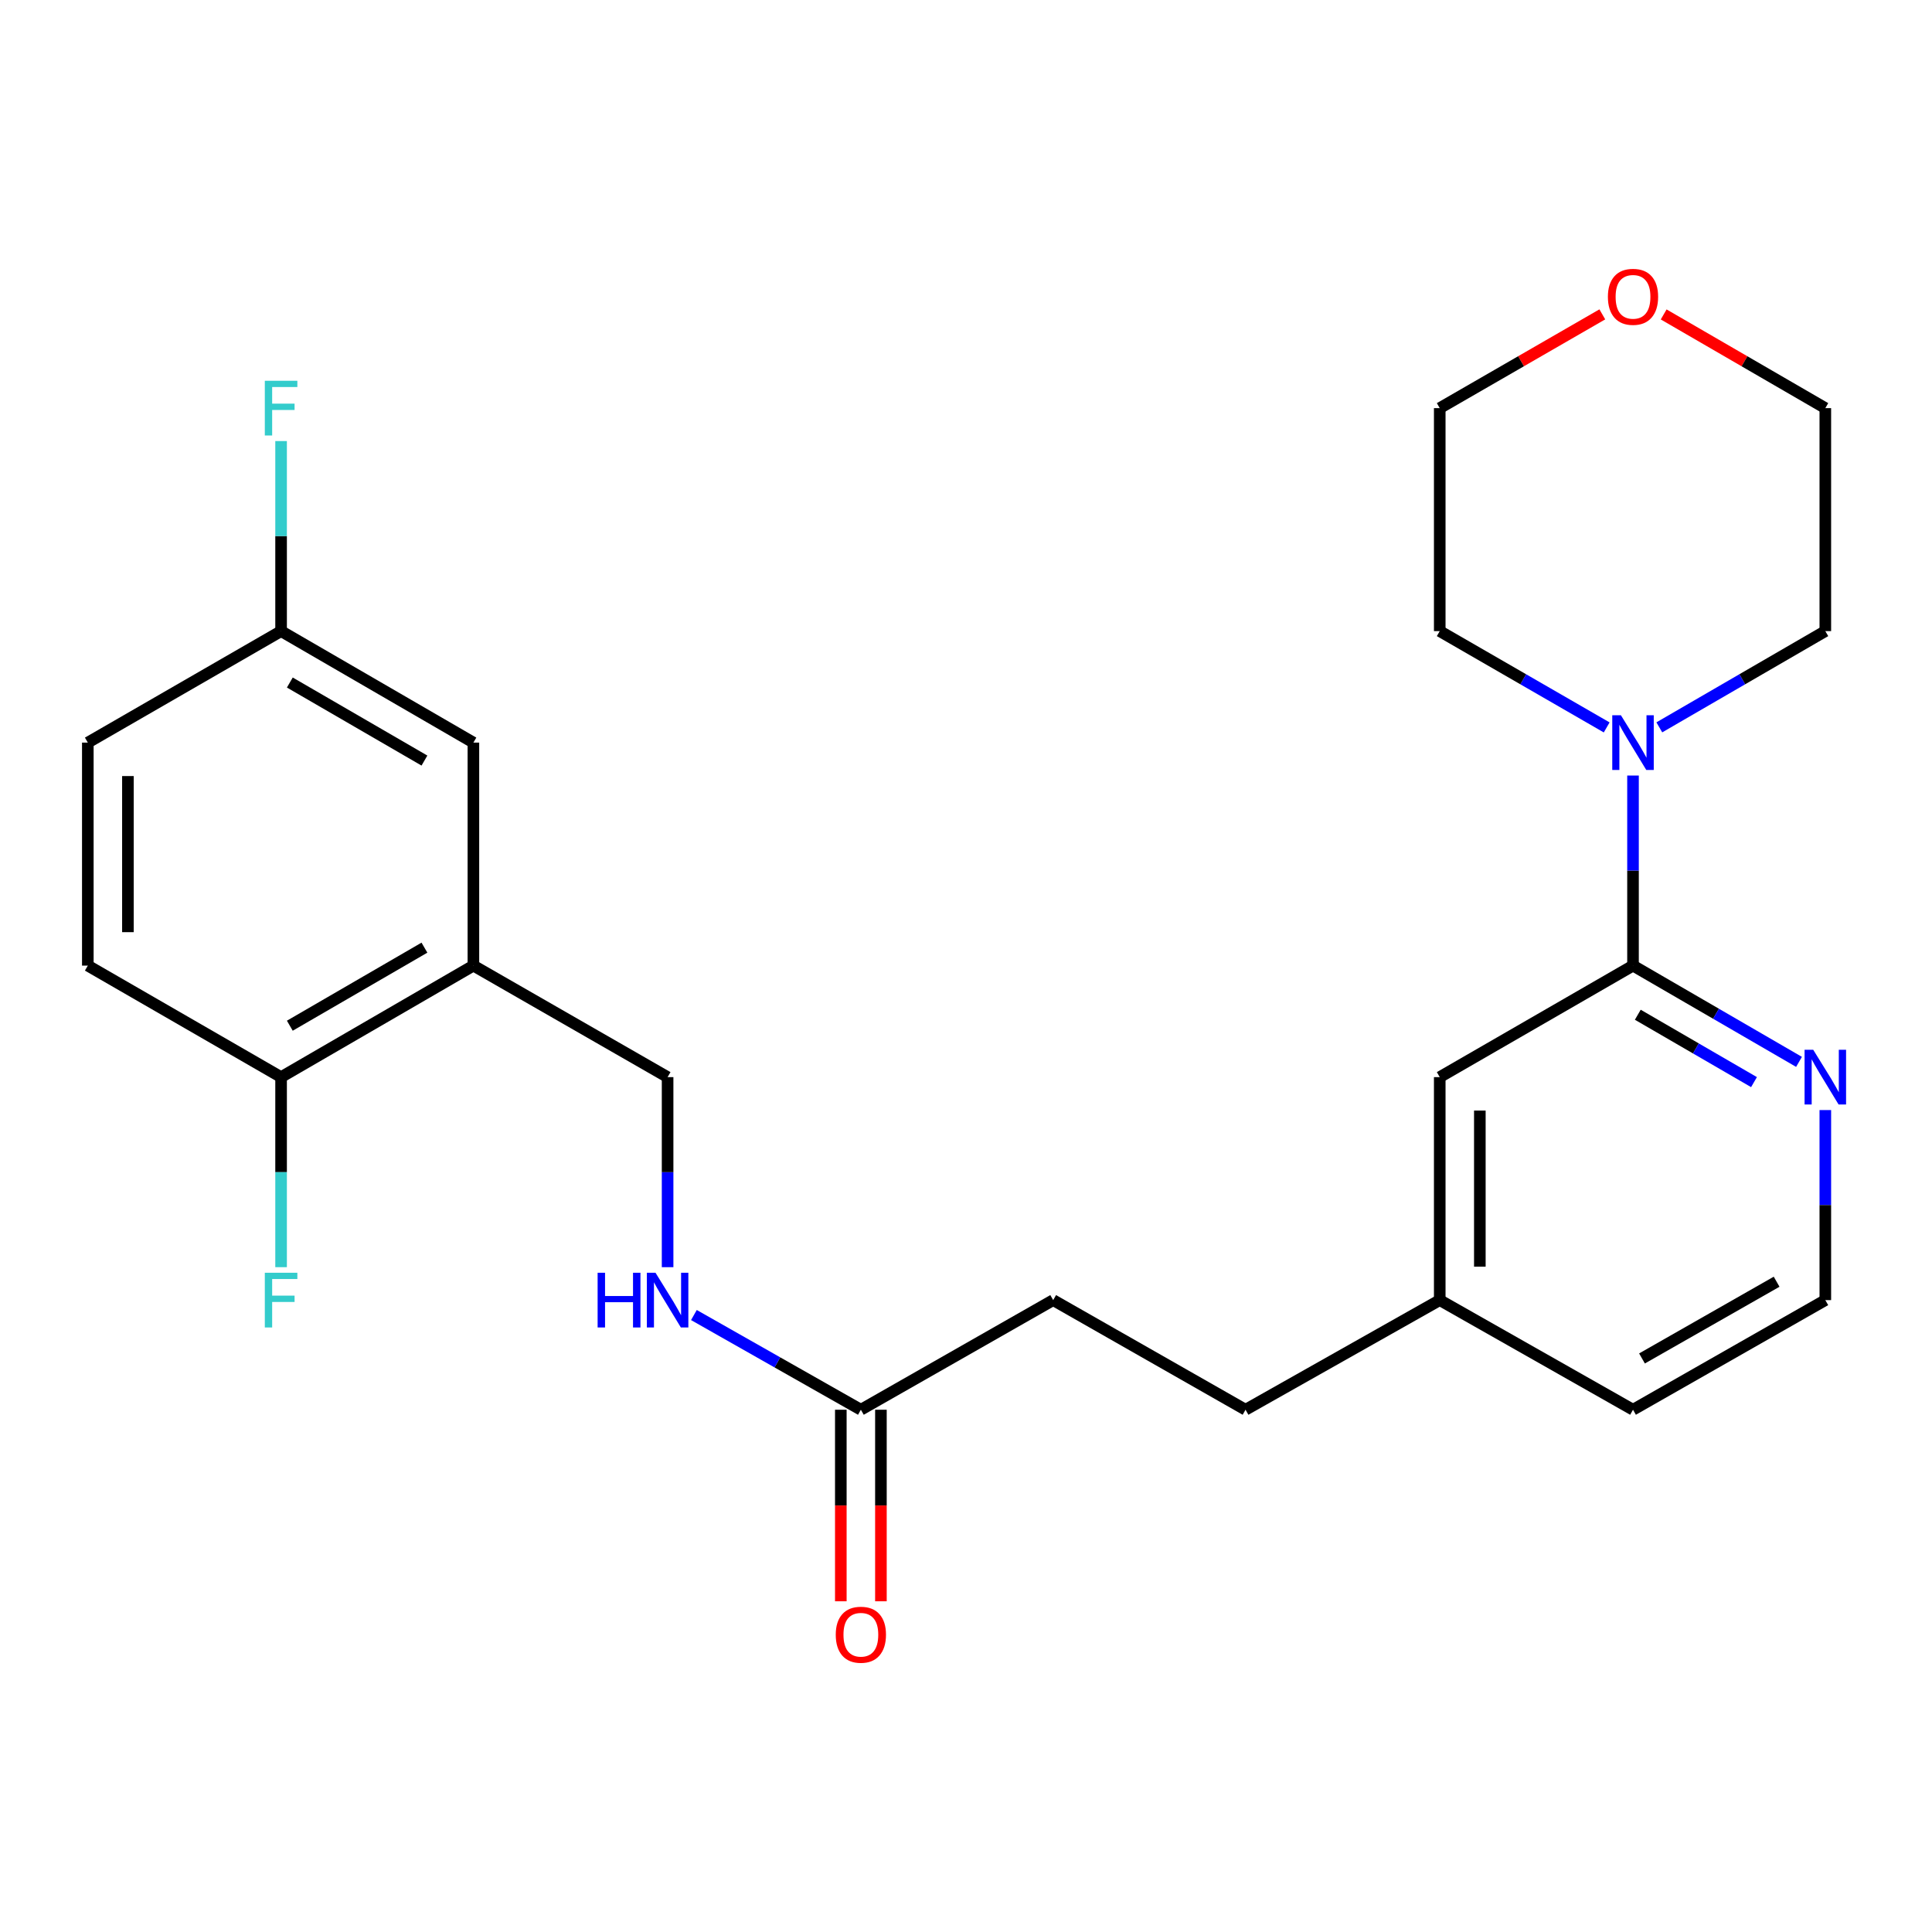 <?xml version='1.0' encoding='iso-8859-1'?>
<svg version='1.1' baseProfile='full'
              xmlns='http://www.w3.org/2000/svg'
                      xmlns:rdkit='http://www.rdkit.org/xml'
                      xmlns:xlink='http://www.w3.org/1999/xlink'
                  xml:space='preserve'
width='1000px' height='1000px' viewBox='0 0 1000 1000'>
<!-- END OF HEADER -->
<rect style='opacity:1.0;fill:#FFFFFF;stroke:none' width='1000' height='1000' x='0' y='0'> </rect>
<path class='bond-0' d='M 845.243,499.8 L 845.243,450.609' style='fill:none;fill-rule:evenodd;stroke:#000000;stroke-width:6px;stroke-linecap:butt;stroke-linejoin:miter;stroke-opacity:1' />
<path class='bond-0' d='M 845.243,450.609 L 845.243,401.417' style='fill:none;fill-rule:evenodd;stroke:#0000FF;stroke-width:6px;stroke-linecap:butt;stroke-linejoin:miter;stroke-opacity:1' />
<path class='bond-2' d='M 845.243,499.8 L 888.205,524.712' style='fill:none;fill-rule:evenodd;stroke:#000000;stroke-width:6px;stroke-linecap:butt;stroke-linejoin:miter;stroke-opacity:1' />
<path class='bond-2' d='M 888.205,524.712 L 931.166,549.624' style='fill:none;fill-rule:evenodd;stroke:#0000FF;stroke-width:6px;stroke-linecap:butt;stroke-linejoin:miter;stroke-opacity:1' />
<path class='bond-2' d='M 847.721,525.228 L 877.794,542.666' style='fill:none;fill-rule:evenodd;stroke:#000000;stroke-width:6px;stroke-linecap:butt;stroke-linejoin:miter;stroke-opacity:1' />
<path class='bond-2' d='M 877.794,542.666 L 907.867,560.105' style='fill:none;fill-rule:evenodd;stroke:#0000FF;stroke-width:6px;stroke-linecap:butt;stroke-linejoin:miter;stroke-opacity:1' />
<path class='bond-6' d='M 845.243,499.8 L 745.208,557.52' style='fill:none;fill-rule:evenodd;stroke:#000000;stroke-width:6px;stroke-linecap:butt;stroke-linejoin:miter;stroke-opacity:1' />
<path class='bond-20' d='M 858.86,376.478 L 901.821,351.57' style='fill:none;fill-rule:evenodd;stroke:#0000FF;stroke-width:6px;stroke-linecap:butt;stroke-linejoin:miter;stroke-opacity:1' />
<path class='bond-20' d='M 901.821,351.57 L 944.783,326.663' style='fill:none;fill-rule:evenodd;stroke:#000000;stroke-width:6px;stroke-linecap:butt;stroke-linejoin:miter;stroke-opacity:1' />
<path class='bond-21' d='M 831.616,376.51 L 788.412,351.587' style='fill:none;fill-rule:evenodd;stroke:#0000FF;stroke-width:6px;stroke-linecap:butt;stroke-linejoin:miter;stroke-opacity:1' />
<path class='bond-21' d='M 788.412,351.587 L 745.208,326.663' style='fill:none;fill-rule:evenodd;stroke:#000000;stroke-width:6px;stroke-linecap:butt;stroke-linejoin:miter;stroke-opacity:1' />
<path class='bond-1' d='M 245.03,499.8 L 345.55,557.52' style='fill:none;fill-rule:evenodd;stroke:#000000;stroke-width:6px;stroke-linecap:butt;stroke-linejoin:miter;stroke-opacity:1' />
<path class='bond-4' d='M 245.03,499.8 L 145.49,557.52' style='fill:none;fill-rule:evenodd;stroke:#000000;stroke-width:6px;stroke-linecap:butt;stroke-linejoin:miter;stroke-opacity:1' />
<path class='bond-4' d='M 219.688,490.504 L 150.01,530.908' style='fill:none;fill-rule:evenodd;stroke:#000000;stroke-width:6px;stroke-linecap:butt;stroke-linejoin:miter;stroke-opacity:1' />
<path class='bond-8' d='M 245.03,499.8 L 245.03,384.372' style='fill:none;fill-rule:evenodd;stroke:#000000;stroke-width:6px;stroke-linecap:butt;stroke-linejoin:miter;stroke-opacity:1' />
<path class='bond-16' d='M 944.783,574.565 L 944.783,623.751' style='fill:none;fill-rule:evenodd;stroke:#0000FF;stroke-width:6px;stroke-linecap:butt;stroke-linejoin:miter;stroke-opacity:1' />
<path class='bond-16' d='M 944.783,623.751 L 944.783,672.937' style='fill:none;fill-rule:evenodd;stroke:#000000;stroke-width:6px;stroke-linecap:butt;stroke-linejoin:miter;stroke-opacity:1' />
<path class='bond-3' d='M 445.585,729.677 L 545.125,672.937' style='fill:none;fill-rule:evenodd;stroke:#000000;stroke-width:6px;stroke-linecap:butt;stroke-linejoin:miter;stroke-opacity:1' />
<path class='bond-5' d='M 445.585,729.677 L 402.375,705.168' style='fill:none;fill-rule:evenodd;stroke:#000000;stroke-width:6px;stroke-linecap:butt;stroke-linejoin:miter;stroke-opacity:1' />
<path class='bond-5' d='M 402.375,705.168 L 359.165,680.659' style='fill:none;fill-rule:evenodd;stroke:#0000FF;stroke-width:6px;stroke-linecap:butt;stroke-linejoin:miter;stroke-opacity:1' />
<path class='bond-9' d='M 435.208,729.677 L 435.208,779.249' style='fill:none;fill-rule:evenodd;stroke:#000000;stroke-width:6px;stroke-linecap:butt;stroke-linejoin:miter;stroke-opacity:1' />
<path class='bond-9' d='M 435.208,779.249 L 435.208,828.821' style='fill:none;fill-rule:evenodd;stroke:#FF0000;stroke-width:6px;stroke-linecap:butt;stroke-linejoin:miter;stroke-opacity:1' />
<path class='bond-9' d='M 455.962,729.677 L 455.962,779.249' style='fill:none;fill-rule:evenodd;stroke:#000000;stroke-width:6px;stroke-linecap:butt;stroke-linejoin:miter;stroke-opacity:1' />
<path class='bond-9' d='M 455.962,779.249 L 455.962,828.821' style='fill:none;fill-rule:evenodd;stroke:#FF0000;stroke-width:6px;stroke-linecap:butt;stroke-linejoin:miter;stroke-opacity:1' />
<path class='bond-11' d='M 145.49,557.52 L 45.455,499.8' style='fill:none;fill-rule:evenodd;stroke:#000000;stroke-width:6px;stroke-linecap:butt;stroke-linejoin:miter;stroke-opacity:1' />
<path class='bond-15' d='M 145.49,557.52 L 145.49,606.706' style='fill:none;fill-rule:evenodd;stroke:#000000;stroke-width:6px;stroke-linecap:butt;stroke-linejoin:miter;stroke-opacity:1' />
<path class='bond-15' d='M 145.49,606.706 L 145.49,655.891' style='fill:none;fill-rule:evenodd;stroke:#33CCCC;stroke-width:6px;stroke-linecap:butt;stroke-linejoin:miter;stroke-opacity:1' />
<path class='bond-7' d='M 345.55,655.891 L 345.55,606.706' style='fill:none;fill-rule:evenodd;stroke:#0000FF;stroke-width:6px;stroke-linecap:butt;stroke-linejoin:miter;stroke-opacity:1' />
<path class='bond-7' d='M 345.55,606.706 L 345.55,557.52' style='fill:none;fill-rule:evenodd;stroke:#000000;stroke-width:6px;stroke-linecap:butt;stroke-linejoin:miter;stroke-opacity:1' />
<path class='bond-14' d='M 745.208,557.52 L 745.208,672.937' style='fill:none;fill-rule:evenodd;stroke:#000000;stroke-width:6px;stroke-linecap:butt;stroke-linejoin:miter;stroke-opacity:1' />
<path class='bond-14' d='M 765.962,574.832 L 765.962,655.624' style='fill:none;fill-rule:evenodd;stroke:#000000;stroke-width:6px;stroke-linecap:butt;stroke-linejoin:miter;stroke-opacity:1' />
<path class='bond-12' d='M 245.03,384.372 L 145.49,326.663' style='fill:none;fill-rule:evenodd;stroke:#000000;stroke-width:6px;stroke-linecap:butt;stroke-linejoin:miter;stroke-opacity:1' />
<path class='bond-12' d='M 219.689,393.67 L 150.012,353.275' style='fill:none;fill-rule:evenodd;stroke:#000000;stroke-width:6px;stroke-linecap:butt;stroke-linejoin:miter;stroke-opacity:1' />
<path class='bond-10' d='M 829.356,162.713 L 787.282,186.98' style='fill:none;fill-rule:evenodd;stroke:#FF0000;stroke-width:6px;stroke-linecap:butt;stroke-linejoin:miter;stroke-opacity:1' />
<path class='bond-10' d='M 787.282,186.98 L 745.208,211.247' style='fill:none;fill-rule:evenodd;stroke:#000000;stroke-width:6px;stroke-linecap:butt;stroke-linejoin:miter;stroke-opacity:1' />
<path class='bond-26' d='M 861.119,162.752 L 902.951,186.999' style='fill:none;fill-rule:evenodd;stroke:#FF0000;stroke-width:6px;stroke-linecap:butt;stroke-linejoin:miter;stroke-opacity:1' />
<path class='bond-26' d='M 902.951,186.999 L 944.783,211.247' style='fill:none;fill-rule:evenodd;stroke:#000000;stroke-width:6px;stroke-linecap:butt;stroke-linejoin:miter;stroke-opacity:1' />
<path class='bond-27' d='M 45.455,499.8 L 45.455,384.372' style='fill:none;fill-rule:evenodd;stroke:#000000;stroke-width:6px;stroke-linecap:butt;stroke-linejoin:miter;stroke-opacity:1' />
<path class='bond-27' d='M 66.209,482.486 L 66.209,401.686' style='fill:none;fill-rule:evenodd;stroke:#000000;stroke-width:6px;stroke-linecap:butt;stroke-linejoin:miter;stroke-opacity:1' />
<path class='bond-17' d='M 145.49,326.663 L 45.455,384.372' style='fill:none;fill-rule:evenodd;stroke:#000000;stroke-width:6px;stroke-linecap:butt;stroke-linejoin:miter;stroke-opacity:1' />
<path class='bond-18' d='M 145.49,326.663 L 145.49,277.478' style='fill:none;fill-rule:evenodd;stroke:#000000;stroke-width:6px;stroke-linecap:butt;stroke-linejoin:miter;stroke-opacity:1' />
<path class='bond-18' d='M 145.49,277.478 L 145.49,228.292' style='fill:none;fill-rule:evenodd;stroke:#33CCCC;stroke-width:6px;stroke-linecap:butt;stroke-linejoin:miter;stroke-opacity:1' />
<path class='bond-13' d='M 545.125,672.937 L 644.688,729.677' style='fill:none;fill-rule:evenodd;stroke:#000000;stroke-width:6px;stroke-linecap:butt;stroke-linejoin:miter;stroke-opacity:1' />
<path class='bond-19' d='M 745.208,672.937 L 644.688,729.677' style='fill:none;fill-rule:evenodd;stroke:#000000;stroke-width:6px;stroke-linecap:butt;stroke-linejoin:miter;stroke-opacity:1' />
<path class='bond-24' d='M 745.208,672.937 L 845.243,729.677' style='fill:none;fill-rule:evenodd;stroke:#000000;stroke-width:6px;stroke-linecap:butt;stroke-linejoin:miter;stroke-opacity:1' />
<path class='bond-25' d='M 944.783,672.937 L 845.243,729.677' style='fill:none;fill-rule:evenodd;stroke:#000000;stroke-width:6px;stroke-linecap:butt;stroke-linejoin:miter;stroke-opacity:1' />
<path class='bond-25' d='M 919.574,663.417 L 849.896,703.135' style='fill:none;fill-rule:evenodd;stroke:#000000;stroke-width:6px;stroke-linecap:butt;stroke-linejoin:miter;stroke-opacity:1' />
<path class='bond-22' d='M 944.783,326.663 L 944.783,211.247' style='fill:none;fill-rule:evenodd;stroke:#000000;stroke-width:6px;stroke-linecap:butt;stroke-linejoin:miter;stroke-opacity:1' />
<path class='bond-23' d='M 745.208,326.663 L 745.208,211.247' style='fill:none;fill-rule:evenodd;stroke:#000000;stroke-width:6px;stroke-linecap:butt;stroke-linejoin:miter;stroke-opacity:1' />
<path  class='atom-1' d='M 838.983 370.212
L 848.263 385.212
Q 849.183 386.692, 850.663 389.372
Q 852.143 392.052, 852.223 392.212
L 852.223 370.212
L 855.983 370.212
L 855.983 398.532
L 852.103 398.532
L 842.143 382.132
Q 840.983 380.212, 839.743 378.012
Q 838.543 375.812, 838.183 375.132
L 838.183 398.532
L 834.503 398.532
L 834.503 370.212
L 838.983 370.212
' fill='#0000FF'/>
<path  class='atom-3' d='M 938.523 543.36
L 947.803 558.36
Q 948.723 559.84, 950.203 562.52
Q 951.683 565.2, 951.763 565.36
L 951.763 543.36
L 955.523 543.36
L 955.523 571.68
L 951.643 571.68
L 941.683 555.28
Q 940.523 553.36, 939.283 551.16
Q 938.083 548.96, 937.723 548.28
L 937.723 571.68
L 934.043 571.68
L 934.043 543.36
L 938.523 543.36
' fill='#0000FF'/>
<path  class='atom-6' d='M 309.33 658.777
L 313.17 658.777
L 313.17 670.817
L 327.65 670.817
L 327.65 658.777
L 331.49 658.777
L 331.49 687.097
L 327.65 687.097
L 327.65 674.017
L 313.17 674.017
L 313.17 687.097
L 309.33 687.097
L 309.33 658.777
' fill='#0000FF'/>
<path  class='atom-6' d='M 339.29 658.777
L 348.57 673.777
Q 349.49 675.257, 350.97 677.937
Q 352.45 680.617, 352.53 680.777
L 352.53 658.777
L 356.29 658.777
L 356.29 687.097
L 352.41 687.097
L 342.45 670.697
Q 341.29 668.777, 340.05 666.577
Q 338.85 664.377, 338.49 663.697
L 338.49 687.097
L 334.81 687.097
L 334.81 658.777
L 339.29 658.777
' fill='#0000FF'/>
<path  class='atom-10' d='M 432.585 846.13
Q 432.585 839.33, 435.945 835.53
Q 439.305 831.73, 445.585 831.73
Q 451.865 831.73, 455.225 835.53
Q 458.585 839.33, 458.585 846.13
Q 458.585 853.01, 455.185 856.93
Q 451.785 860.81, 445.585 860.81
Q 439.345 860.81, 435.945 856.93
Q 432.585 853.05, 432.585 846.13
M 445.585 857.61
Q 449.905 857.61, 452.225 854.73
Q 454.585 851.81, 454.585 846.13
Q 454.585 840.57, 452.225 837.77
Q 449.905 834.93, 445.585 834.93
Q 441.265 834.93, 438.905 837.73
Q 436.585 840.53, 436.585 846.13
Q 436.585 851.85, 438.905 854.73
Q 441.265 857.61, 445.585 857.61
' fill='#FF0000'/>
<path  class='atom-11' d='M 832.243 153.63
Q 832.243 146.83, 835.603 143.03
Q 838.963 139.23, 845.243 139.23
Q 851.523 139.23, 854.883 143.03
Q 858.243 146.83, 858.243 153.63
Q 858.243 160.51, 854.843 164.43
Q 851.443 168.31, 845.243 168.31
Q 839.003 168.31, 835.603 164.43
Q 832.243 160.55, 832.243 153.63
M 845.243 165.11
Q 849.563 165.11, 851.883 162.23
Q 854.243 159.31, 854.243 153.63
Q 854.243 148.07, 851.883 145.27
Q 849.563 142.43, 845.243 142.43
Q 840.923 142.43, 838.563 145.23
Q 836.243 148.03, 836.243 153.63
Q 836.243 159.35, 838.563 162.23
Q 840.923 165.11, 845.243 165.11
' fill='#FF0000'/>
<path  class='atom-16' d='M 137.07 658.777
L 153.91 658.777
L 153.91 662.017
L 140.87 662.017
L 140.87 670.617
L 152.47 670.617
L 152.47 673.897
L 140.87 673.897
L 140.87 687.097
L 137.07 687.097
L 137.07 658.777
' fill='#33CCCC'/>
<path  class='atom-19' d='M 137.07 197.087
L 153.91 197.087
L 153.91 200.327
L 140.87 200.327
L 140.87 208.927
L 152.47 208.927
L 152.47 212.207
L 140.87 212.207
L 140.87 225.407
L 137.07 225.407
L 137.07 197.087
' fill='#33CCCC'/>
</svg>
